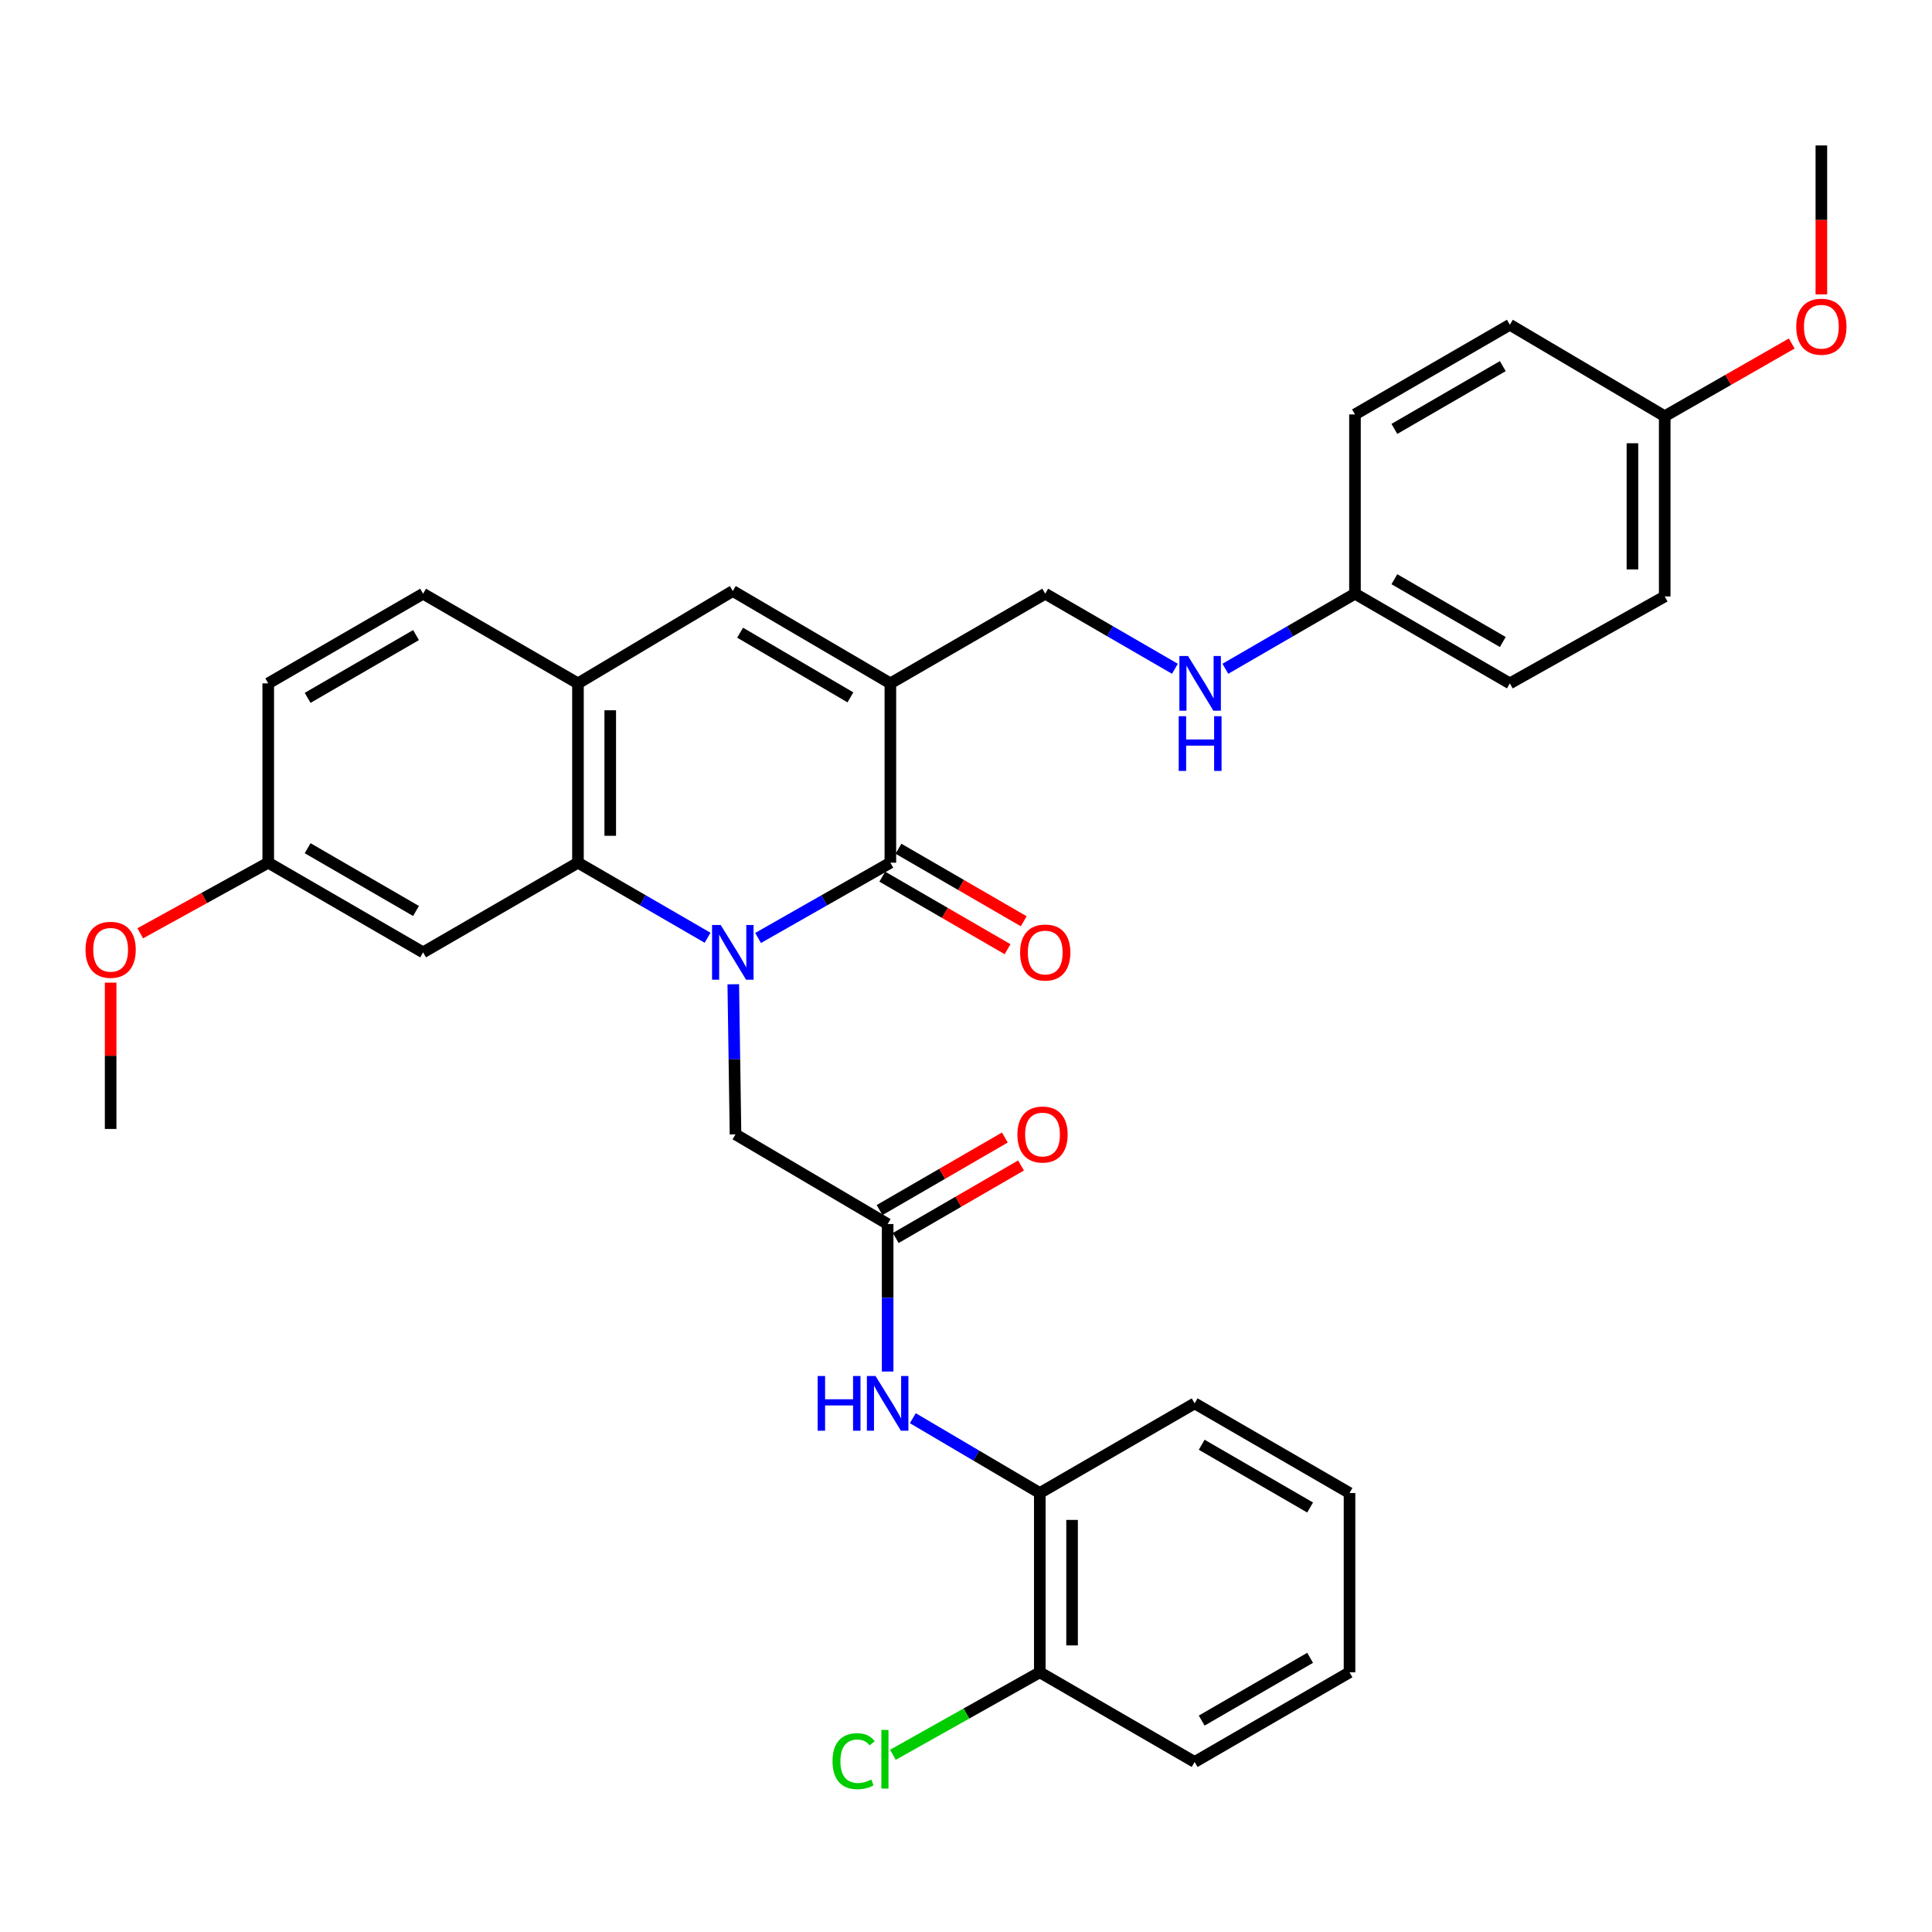 <?xml version='1.0' encoding='iso-8859-1'?>
<svg version='1.1' baseProfile='full'
              xmlns='http://www.w3.org/2000/svg'
                      xmlns:rdkit='http://www.rdkit.org/xml'
                      xmlns:xlink='http://www.w3.org/1999/xlink'
                  xml:space='preserve'
width='1000px' height='1000px' viewBox='0 0 1000 1000'>
<!-- END OF HEADER -->
<rect style='opacity:1.0;fill:#FFFFFF;stroke:none' width='1000' height='1000' x='0' y='0'> </rect>
<path class='bond-0' d='M 392.384,485.494 L 426.619,466.012' style='fill:none;fill-rule:evenodd;stroke:#0000FF;stroke-width:6px;stroke-linecap:butt;stroke-linejoin:miter;stroke-opacity:1' />
<path class='bond-0' d='M 426.619,466.012 L 460.855,446.529' style='fill:none;fill-rule:evenodd;stroke:#000000;stroke-width:6px;stroke-linecap:butt;stroke-linejoin:miter;stroke-opacity:1' />
<path class='bond-2' d='M 366.243,485.381 L 332.697,465.955' style='fill:none;fill-rule:evenodd;stroke:#0000FF;stroke-width:6px;stroke-linecap:butt;stroke-linejoin:miter;stroke-opacity:1' />
<path class='bond-2' d='M 332.697,465.955 L 299.152,446.529' style='fill:none;fill-rule:evenodd;stroke:#000000;stroke-width:6px;stroke-linecap:butt;stroke-linejoin:miter;stroke-opacity:1' />
<path class='bond-6' d='M 379.544,509.456 L 380.121,548.302' style='fill:none;fill-rule:evenodd;stroke:#0000FF;stroke-width:6px;stroke-linecap:butt;stroke-linejoin:miter;stroke-opacity:1' />
<path class='bond-6' d='M 380.121,548.302 L 380.699,587.147' style='fill:none;fill-rule:evenodd;stroke:#000000;stroke-width:6px;stroke-linecap:butt;stroke-linejoin:miter;stroke-opacity:1' />
<path class='bond-1' d='M 460.855,446.529 L 460.855,353.715' style='fill:none;fill-rule:evenodd;stroke:#000000;stroke-width:6px;stroke-linecap:butt;stroke-linejoin:miter;stroke-opacity:1' />
<path class='bond-11' d='M 456.67,453.757 L 489.09,472.529' style='fill:none;fill-rule:evenodd;stroke:#000000;stroke-width:6px;stroke-linecap:butt;stroke-linejoin:miter;stroke-opacity:1' />
<path class='bond-11' d='M 489.09,472.529 L 521.51,491.301' style='fill:none;fill-rule:evenodd;stroke:#FF0000;stroke-width:6px;stroke-linecap:butt;stroke-linejoin:miter;stroke-opacity:1' />
<path class='bond-11' d='M 465.04,439.301 L 497.46,458.073' style='fill:none;fill-rule:evenodd;stroke:#000000;stroke-width:6px;stroke-linecap:butt;stroke-linejoin:miter;stroke-opacity:1' />
<path class='bond-11' d='M 497.46,458.073 L 529.88,476.845' style='fill:none;fill-rule:evenodd;stroke:#FF0000;stroke-width:6px;stroke-linecap:butt;stroke-linejoin:miter;stroke-opacity:1' />
<path class='bond-9' d='M 460.855,353.715 L 541.01,307.303' style='fill:none;fill-rule:evenodd;stroke:#000000;stroke-width:6px;stroke-linecap:butt;stroke-linejoin:miter;stroke-opacity:1' />
<path class='bond-33' d='M 460.855,353.715 L 379.298,305.902' style='fill:none;fill-rule:evenodd;stroke:#000000;stroke-width:6px;stroke-linecap:butt;stroke-linejoin:miter;stroke-opacity:1' />
<path class='bond-33' d='M 440.173,360.954 L 383.083,327.485' style='fill:none;fill-rule:evenodd;stroke:#000000;stroke-width:6px;stroke-linecap:butt;stroke-linejoin:miter;stroke-opacity:1' />
<path class='bond-4' d='M 299.152,446.529 L 299.152,353.715' style='fill:none;fill-rule:evenodd;stroke:#000000;stroke-width:6px;stroke-linecap:butt;stroke-linejoin:miter;stroke-opacity:1' />
<path class='bond-4' d='M 315.857,432.607 L 315.857,367.637' style='fill:none;fill-rule:evenodd;stroke:#000000;stroke-width:6px;stroke-linecap:butt;stroke-linejoin:miter;stroke-opacity:1' />
<path class='bond-8' d='M 299.152,446.529 L 218.987,492.941' style='fill:none;fill-rule:evenodd;stroke:#000000;stroke-width:6px;stroke-linecap:butt;stroke-linejoin:miter;stroke-opacity:1' />
<path class='bond-3' d='M 379.298,305.902 L 299.152,353.715' style='fill:none;fill-rule:evenodd;stroke:#000000;stroke-width:6px;stroke-linecap:butt;stroke-linejoin:miter;stroke-opacity:1' />
<path class='bond-15' d='M 299.152,353.715 L 218.987,307.303' style='fill:none;fill-rule:evenodd;stroke:#000000;stroke-width:6px;stroke-linecap:butt;stroke-linejoin:miter;stroke-opacity:1' />
<path class='bond-5' d='M 459.444,633.559 L 380.699,587.147' style='fill:none;fill-rule:evenodd;stroke:#000000;stroke-width:6px;stroke-linecap:butt;stroke-linejoin:miter;stroke-opacity:1' />
<path class='bond-7' d='M 459.444,633.559 L 459.444,671.73' style='fill:none;fill-rule:evenodd;stroke:#000000;stroke-width:6px;stroke-linecap:butt;stroke-linejoin:miter;stroke-opacity:1' />
<path class='bond-7' d='M 459.444,671.73 L 459.444,709.902' style='fill:none;fill-rule:evenodd;stroke:#0000FF;stroke-width:6px;stroke-linecap:butt;stroke-linejoin:miter;stroke-opacity:1' />
<path class='bond-13' d='M 463.629,640.787 L 496.054,622.015' style='fill:none;fill-rule:evenodd;stroke:#000000;stroke-width:6px;stroke-linecap:butt;stroke-linejoin:miter;stroke-opacity:1' />
<path class='bond-13' d='M 496.054,622.015 L 528.478,603.243' style='fill:none;fill-rule:evenodd;stroke:#FF0000;stroke-width:6px;stroke-linecap:butt;stroke-linejoin:miter;stroke-opacity:1' />
<path class='bond-13' d='M 455.259,626.331 L 487.684,607.558' style='fill:none;fill-rule:evenodd;stroke:#000000;stroke-width:6px;stroke-linecap:butt;stroke-linejoin:miter;stroke-opacity:1' />
<path class='bond-13' d='M 487.684,607.558 L 520.108,588.786' style='fill:none;fill-rule:evenodd;stroke:#FF0000;stroke-width:6px;stroke-linecap:butt;stroke-linejoin:miter;stroke-opacity:1' />
<path class='bond-10' d='M 472.469,734.057 L 505.334,753.421' style='fill:none;fill-rule:evenodd;stroke:#0000FF;stroke-width:6px;stroke-linecap:butt;stroke-linejoin:miter;stroke-opacity:1' />
<path class='bond-10' d='M 505.334,753.421 L 538.198,772.785' style='fill:none;fill-rule:evenodd;stroke:#000000;stroke-width:6px;stroke-linecap:butt;stroke-linejoin:miter;stroke-opacity:1' />
<path class='bond-16' d='M 218.987,492.941 L 138.84,446.529' style='fill:none;fill-rule:evenodd;stroke:#000000;stroke-width:6px;stroke-linecap:butt;stroke-linejoin:miter;stroke-opacity:1' />
<path class='bond-16' d='M 215.336,471.523 L 159.234,439.035' style='fill:none;fill-rule:evenodd;stroke:#000000;stroke-width:6px;stroke-linecap:butt;stroke-linejoin:miter;stroke-opacity:1' />
<path class='bond-12' d='M 541.01,307.303 L 574.57,326.73' style='fill:none;fill-rule:evenodd;stroke:#000000;stroke-width:6px;stroke-linecap:butt;stroke-linejoin:miter;stroke-opacity:1' />
<path class='bond-12' d='M 574.57,326.73 L 608.129,346.157' style='fill:none;fill-rule:evenodd;stroke:#0000FF;stroke-width:6px;stroke-linecap:butt;stroke-linejoin:miter;stroke-opacity:1' />
<path class='bond-14' d='M 538.198,772.785 L 538.198,865.581' style='fill:none;fill-rule:evenodd;stroke:#000000;stroke-width:6px;stroke-linecap:butt;stroke-linejoin:miter;stroke-opacity:1' />
<path class='bond-14' d='M 554.903,786.704 L 554.903,851.661' style='fill:none;fill-rule:evenodd;stroke:#000000;stroke-width:6px;stroke-linecap:butt;stroke-linejoin:miter;stroke-opacity:1' />
<path class='bond-27' d='M 538.198,772.785 L 618.345,726.382' style='fill:none;fill-rule:evenodd;stroke:#000000;stroke-width:6px;stroke-linecap:butt;stroke-linejoin:miter;stroke-opacity:1' />
<path class='bond-17' d='M 634.24,346.155 L 667.785,326.729' style='fill:none;fill-rule:evenodd;stroke:#0000FF;stroke-width:6px;stroke-linecap:butt;stroke-linejoin:miter;stroke-opacity:1' />
<path class='bond-17' d='M 667.785,326.729 L 701.331,307.303' style='fill:none;fill-rule:evenodd;stroke:#000000;stroke-width:6px;stroke-linecap:butt;stroke-linejoin:miter;stroke-opacity:1' />
<path class='bond-18' d='M 538.198,865.581 L 500.185,886.928' style='fill:none;fill-rule:evenodd;stroke:#000000;stroke-width:6px;stroke-linecap:butt;stroke-linejoin:miter;stroke-opacity:1' />
<path class='bond-18' d='M 500.185,886.928 L 462.172,908.276' style='fill:none;fill-rule:evenodd;stroke:#00CC00;stroke-width:6px;stroke-linecap:butt;stroke-linejoin:miter;stroke-opacity:1' />
<path class='bond-28' d='M 538.198,865.581 L 618.345,911.992' style='fill:none;fill-rule:evenodd;stroke:#000000;stroke-width:6px;stroke-linecap:butt;stroke-linejoin:miter;stroke-opacity:1' />
<path class='bond-34' d='M 218.987,307.303 L 138.84,353.715' style='fill:none;fill-rule:evenodd;stroke:#000000;stroke-width:6px;stroke-linecap:butt;stroke-linejoin:miter;stroke-opacity:1' />
<path class='bond-34' d='M 215.336,328.721 L 159.234,361.209' style='fill:none;fill-rule:evenodd;stroke:#000000;stroke-width:6px;stroke-linecap:butt;stroke-linejoin:miter;stroke-opacity:1' />
<path class='bond-20' d='M 138.84,446.529 L 138.84,353.715' style='fill:none;fill-rule:evenodd;stroke:#000000;stroke-width:6px;stroke-linecap:butt;stroke-linejoin:miter;stroke-opacity:1' />
<path class='bond-25' d='M 138.84,446.529 L 105.717,464.802' style='fill:none;fill-rule:evenodd;stroke:#000000;stroke-width:6px;stroke-linecap:butt;stroke-linejoin:miter;stroke-opacity:1' />
<path class='bond-25' d='M 105.717,464.802 L 72.594,483.074' style='fill:none;fill-rule:evenodd;stroke:#FF0000;stroke-width:6px;stroke-linecap:butt;stroke-linejoin:miter;stroke-opacity:1' />
<path class='bond-21' d='M 701.331,307.303 L 701.331,214.508' style='fill:none;fill-rule:evenodd;stroke:#000000;stroke-width:6px;stroke-linecap:butt;stroke-linejoin:miter;stroke-opacity:1' />
<path class='bond-22' d='M 701.331,307.303 L 781.496,353.715' style='fill:none;fill-rule:evenodd;stroke:#000000;stroke-width:6px;stroke-linecap:butt;stroke-linejoin:miter;stroke-opacity:1' />
<path class='bond-22' d='M 721.725,299.808 L 777.841,332.297' style='fill:none;fill-rule:evenodd;stroke:#000000;stroke-width:6px;stroke-linecap:butt;stroke-linejoin:miter;stroke-opacity:1' />
<path class='bond-19' d='M 861.651,215.436 L 861.651,308.714' style='fill:none;fill-rule:evenodd;stroke:#000000;stroke-width:6px;stroke-linecap:butt;stroke-linejoin:miter;stroke-opacity:1' />
<path class='bond-19' d='M 844.947,229.428 L 844.947,294.722' style='fill:none;fill-rule:evenodd;stroke:#000000;stroke-width:6px;stroke-linecap:butt;stroke-linejoin:miter;stroke-opacity:1' />
<path class='bond-26' d='M 861.651,215.436 L 894.525,196.619' style='fill:none;fill-rule:evenodd;stroke:#000000;stroke-width:6px;stroke-linecap:butt;stroke-linejoin:miter;stroke-opacity:1' />
<path class='bond-26' d='M 894.525,196.619 L 927.399,177.802' style='fill:none;fill-rule:evenodd;stroke:#FF0000;stroke-width:6px;stroke-linecap:butt;stroke-linejoin:miter;stroke-opacity:1' />
<path class='bond-36' d='M 861.651,215.436 L 781.496,168.087' style='fill:none;fill-rule:evenodd;stroke:#000000;stroke-width:6px;stroke-linecap:butt;stroke-linejoin:miter;stroke-opacity:1' />
<path class='bond-23' d='M 701.331,214.508 L 781.496,168.087' style='fill:none;fill-rule:evenodd;stroke:#000000;stroke-width:6px;stroke-linecap:butt;stroke-linejoin:miter;stroke-opacity:1' />
<path class='bond-23' d='M 721.727,222.001 L 777.842,189.506' style='fill:none;fill-rule:evenodd;stroke:#000000;stroke-width:6px;stroke-linecap:butt;stroke-linejoin:miter;stroke-opacity:1' />
<path class='bond-24' d='M 781.496,353.715 L 861.651,308.714' style='fill:none;fill-rule:evenodd;stroke:#000000;stroke-width:6px;stroke-linecap:butt;stroke-linejoin:miter;stroke-opacity:1' />
<path class='bond-29' d='M 57.265,508.611 L 57.265,546.478' style='fill:none;fill-rule:evenodd;stroke:#FF0000;stroke-width:6px;stroke-linecap:butt;stroke-linejoin:miter;stroke-opacity:1' />
<path class='bond-29' d='M 57.265,546.478 L 57.265,584.345' style='fill:none;fill-rule:evenodd;stroke:#000000;stroke-width:6px;stroke-linecap:butt;stroke-linejoin:miter;stroke-opacity:1' />
<path class='bond-30' d='M 942.735,152.361 L 942.735,113.821' style='fill:none;fill-rule:evenodd;stroke:#FF0000;stroke-width:6px;stroke-linecap:butt;stroke-linejoin:miter;stroke-opacity:1' />
<path class='bond-30' d='M 942.735,113.821 L 942.735,75.282' style='fill:none;fill-rule:evenodd;stroke:#000000;stroke-width:6px;stroke-linecap:butt;stroke-linejoin:miter;stroke-opacity:1' />
<path class='bond-31' d='M 618.345,726.382 L 698.51,772.785' style='fill:none;fill-rule:evenodd;stroke:#000000;stroke-width:6px;stroke-linecap:butt;stroke-linejoin:miter;stroke-opacity:1' />
<path class='bond-31' d='M 622.001,747.8 L 678.116,780.282' style='fill:none;fill-rule:evenodd;stroke:#000000;stroke-width:6px;stroke-linecap:butt;stroke-linejoin:miter;stroke-opacity:1' />
<path class='bond-35' d='M 618.345,911.992 L 698.51,865.581' style='fill:none;fill-rule:evenodd;stroke:#000000;stroke-width:6px;stroke-linecap:butt;stroke-linejoin:miter;stroke-opacity:1' />
<path class='bond-35' d='M 622,890.574 L 678.115,858.085' style='fill:none;fill-rule:evenodd;stroke:#000000;stroke-width:6px;stroke-linecap:butt;stroke-linejoin:miter;stroke-opacity:1' />
<path class='bond-32' d='M 698.51,772.785 L 698.51,865.581' style='fill:none;fill-rule:evenodd;stroke:#000000;stroke-width:6px;stroke-linecap:butt;stroke-linejoin:miter;stroke-opacity:1' />
<path  class='atom-0' d='M 373.038 478.781
L 382.318 493.781
Q 383.238 495.261, 384.718 497.941
Q 386.198 500.621, 386.278 500.781
L 386.278 478.781
L 390.038 478.781
L 390.038 507.101
L 386.158 507.101
L 376.198 490.701
Q 375.038 488.781, 373.798 486.581
Q 372.598 484.381, 372.238 483.701
L 372.238 507.101
L 368.558 507.101
L 368.558 478.781
L 373.038 478.781
' fill='#0000FF'/>
<path  class='atom-8' d='M 423.224 712.222
L 427.064 712.222
L 427.064 724.262
L 441.544 724.262
L 441.544 712.222
L 445.384 712.222
L 445.384 740.542
L 441.544 740.542
L 441.544 727.462
L 427.064 727.462
L 427.064 740.542
L 423.224 740.542
L 423.224 712.222
' fill='#0000FF'/>
<path  class='atom-8' d='M 453.184 712.222
L 462.464 727.222
Q 463.384 728.702, 464.864 731.382
Q 466.344 734.062, 466.424 734.222
L 466.424 712.222
L 470.184 712.222
L 470.184 740.542
L 466.304 740.542
L 456.344 724.142
Q 455.184 722.222, 453.944 720.022
Q 452.744 717.822, 452.384 717.142
L 452.384 740.542
L 448.704 740.542
L 448.704 712.222
L 453.184 712.222
' fill='#0000FF'/>
<path  class='atom-12' d='M 528.01 493.021
Q 528.01 486.221, 531.37 482.421
Q 534.73 478.621, 541.01 478.621
Q 547.29 478.621, 550.65 482.421
Q 554.01 486.221, 554.01 493.021
Q 554.01 499.901, 550.61 503.821
Q 547.21 507.701, 541.01 507.701
Q 534.77 507.701, 531.37 503.821
Q 528.01 499.941, 528.01 493.021
M 541.01 504.501
Q 545.33 504.501, 547.65 501.621
Q 550.01 498.701, 550.01 493.021
Q 550.01 487.461, 547.65 484.661
Q 545.33 481.821, 541.01 481.821
Q 536.69 481.821, 534.33 484.621
Q 532.01 487.421, 532.01 493.021
Q 532.01 498.741, 534.33 501.621
Q 536.69 504.501, 541.01 504.501
' fill='#FF0000'/>
<path  class='atom-13' d='M 614.925 339.555
L 624.205 354.555
Q 625.125 356.035, 626.605 358.715
Q 628.085 361.395, 628.165 361.555
L 628.165 339.555
L 631.925 339.555
L 631.925 367.875
L 628.045 367.875
L 618.085 351.475
Q 616.925 349.555, 615.685 347.355
Q 614.485 345.155, 614.125 344.475
L 614.125 367.875
L 610.445 367.875
L 610.445 339.555
L 614.925 339.555
' fill='#0000FF'/>
<path  class='atom-13' d='M 610.105 370.707
L 613.945 370.707
L 613.945 382.747
L 628.425 382.747
L 628.425 370.707
L 632.265 370.707
L 632.265 399.027
L 628.425 399.027
L 628.425 385.947
L 613.945 385.947
L 613.945 399.027
L 610.105 399.027
L 610.105 370.707
' fill='#0000FF'/>
<path  class='atom-14' d='M 526.609 587.227
Q 526.609 580.427, 529.969 576.627
Q 533.329 572.827, 539.609 572.827
Q 545.889 572.827, 549.249 576.627
Q 552.609 580.427, 552.609 587.227
Q 552.609 594.107, 549.209 598.027
Q 545.809 601.907, 539.609 601.907
Q 533.369 601.907, 529.969 598.027
Q 526.609 594.147, 526.609 587.227
M 539.609 598.707
Q 543.929 598.707, 546.249 595.827
Q 548.609 592.907, 548.609 587.227
Q 548.609 581.667, 546.249 578.867
Q 543.929 576.027, 539.609 576.027
Q 535.289 576.027, 532.929 578.827
Q 530.609 581.627, 530.609 587.227
Q 530.609 592.947, 532.929 595.827
Q 535.289 598.707, 539.609 598.707
' fill='#FF0000'/>
<path  class='atom-19' d='M 430.914 911.58
Q 430.914 904.54, 434.194 900.86
Q 437.514 897.14, 443.794 897.14
Q 449.634 897.14, 452.754 901.26
L 450.114 903.42
Q 447.834 900.42, 443.794 900.42
Q 439.514 900.42, 437.234 903.3
Q 434.994 906.14, 434.994 911.58
Q 434.994 917.18, 437.314 920.06
Q 439.674 922.94, 444.234 922.94
Q 447.354 922.94, 450.994 921.06
L 452.114 924.06
Q 450.634 925.02, 448.394 925.58
Q 446.154 926.14, 443.674 926.14
Q 437.514 926.14, 434.194 922.38
Q 430.914 918.62, 430.914 911.58
' fill='#00CC00'/>
<path  class='atom-19' d='M 456.194 895.42
L 459.874 895.42
L 459.874 925.78
L 456.194 925.78
L 456.194 895.42
' fill='#00CC00'/>
<path  class='atom-26' d='M 44.265 491.61
Q 44.265 484.81, 47.625 481.01
Q 50.985 477.21, 57.265 477.21
Q 63.545 477.21, 66.905 481.01
Q 70.265 484.81, 70.265 491.61
Q 70.265 498.49, 66.865 502.41
Q 63.465 506.29, 57.265 506.29
Q 51.025 506.29, 47.625 502.41
Q 44.265 498.53, 44.265 491.61
M 57.265 503.09
Q 61.585 503.09, 63.905 500.21
Q 66.265 497.29, 66.265 491.61
Q 66.265 486.05, 63.905 483.25
Q 61.585 480.41, 57.265 480.41
Q 52.945 480.41, 50.585 483.21
Q 48.265 486.01, 48.265 491.61
Q 48.265 497.33, 50.585 500.21
Q 52.945 503.09, 57.265 503.09
' fill='#FF0000'/>
<path  class='atom-27' d='M 929.735 169.104
Q 929.735 162.304, 933.095 158.504
Q 936.455 154.704, 942.735 154.704
Q 949.015 154.704, 952.375 158.504
Q 955.735 162.304, 955.735 169.104
Q 955.735 175.984, 952.335 179.904
Q 948.935 183.784, 942.735 183.784
Q 936.495 183.784, 933.095 179.904
Q 929.735 176.024, 929.735 169.104
M 942.735 180.584
Q 947.055 180.584, 949.375 177.704
Q 951.735 174.784, 951.735 169.104
Q 951.735 163.544, 949.375 160.744
Q 947.055 157.904, 942.735 157.904
Q 938.415 157.904, 936.055 160.704
Q 933.735 163.504, 933.735 169.104
Q 933.735 174.824, 936.055 177.704
Q 938.415 180.584, 942.735 180.584
' fill='#FF0000'/>
</svg>
